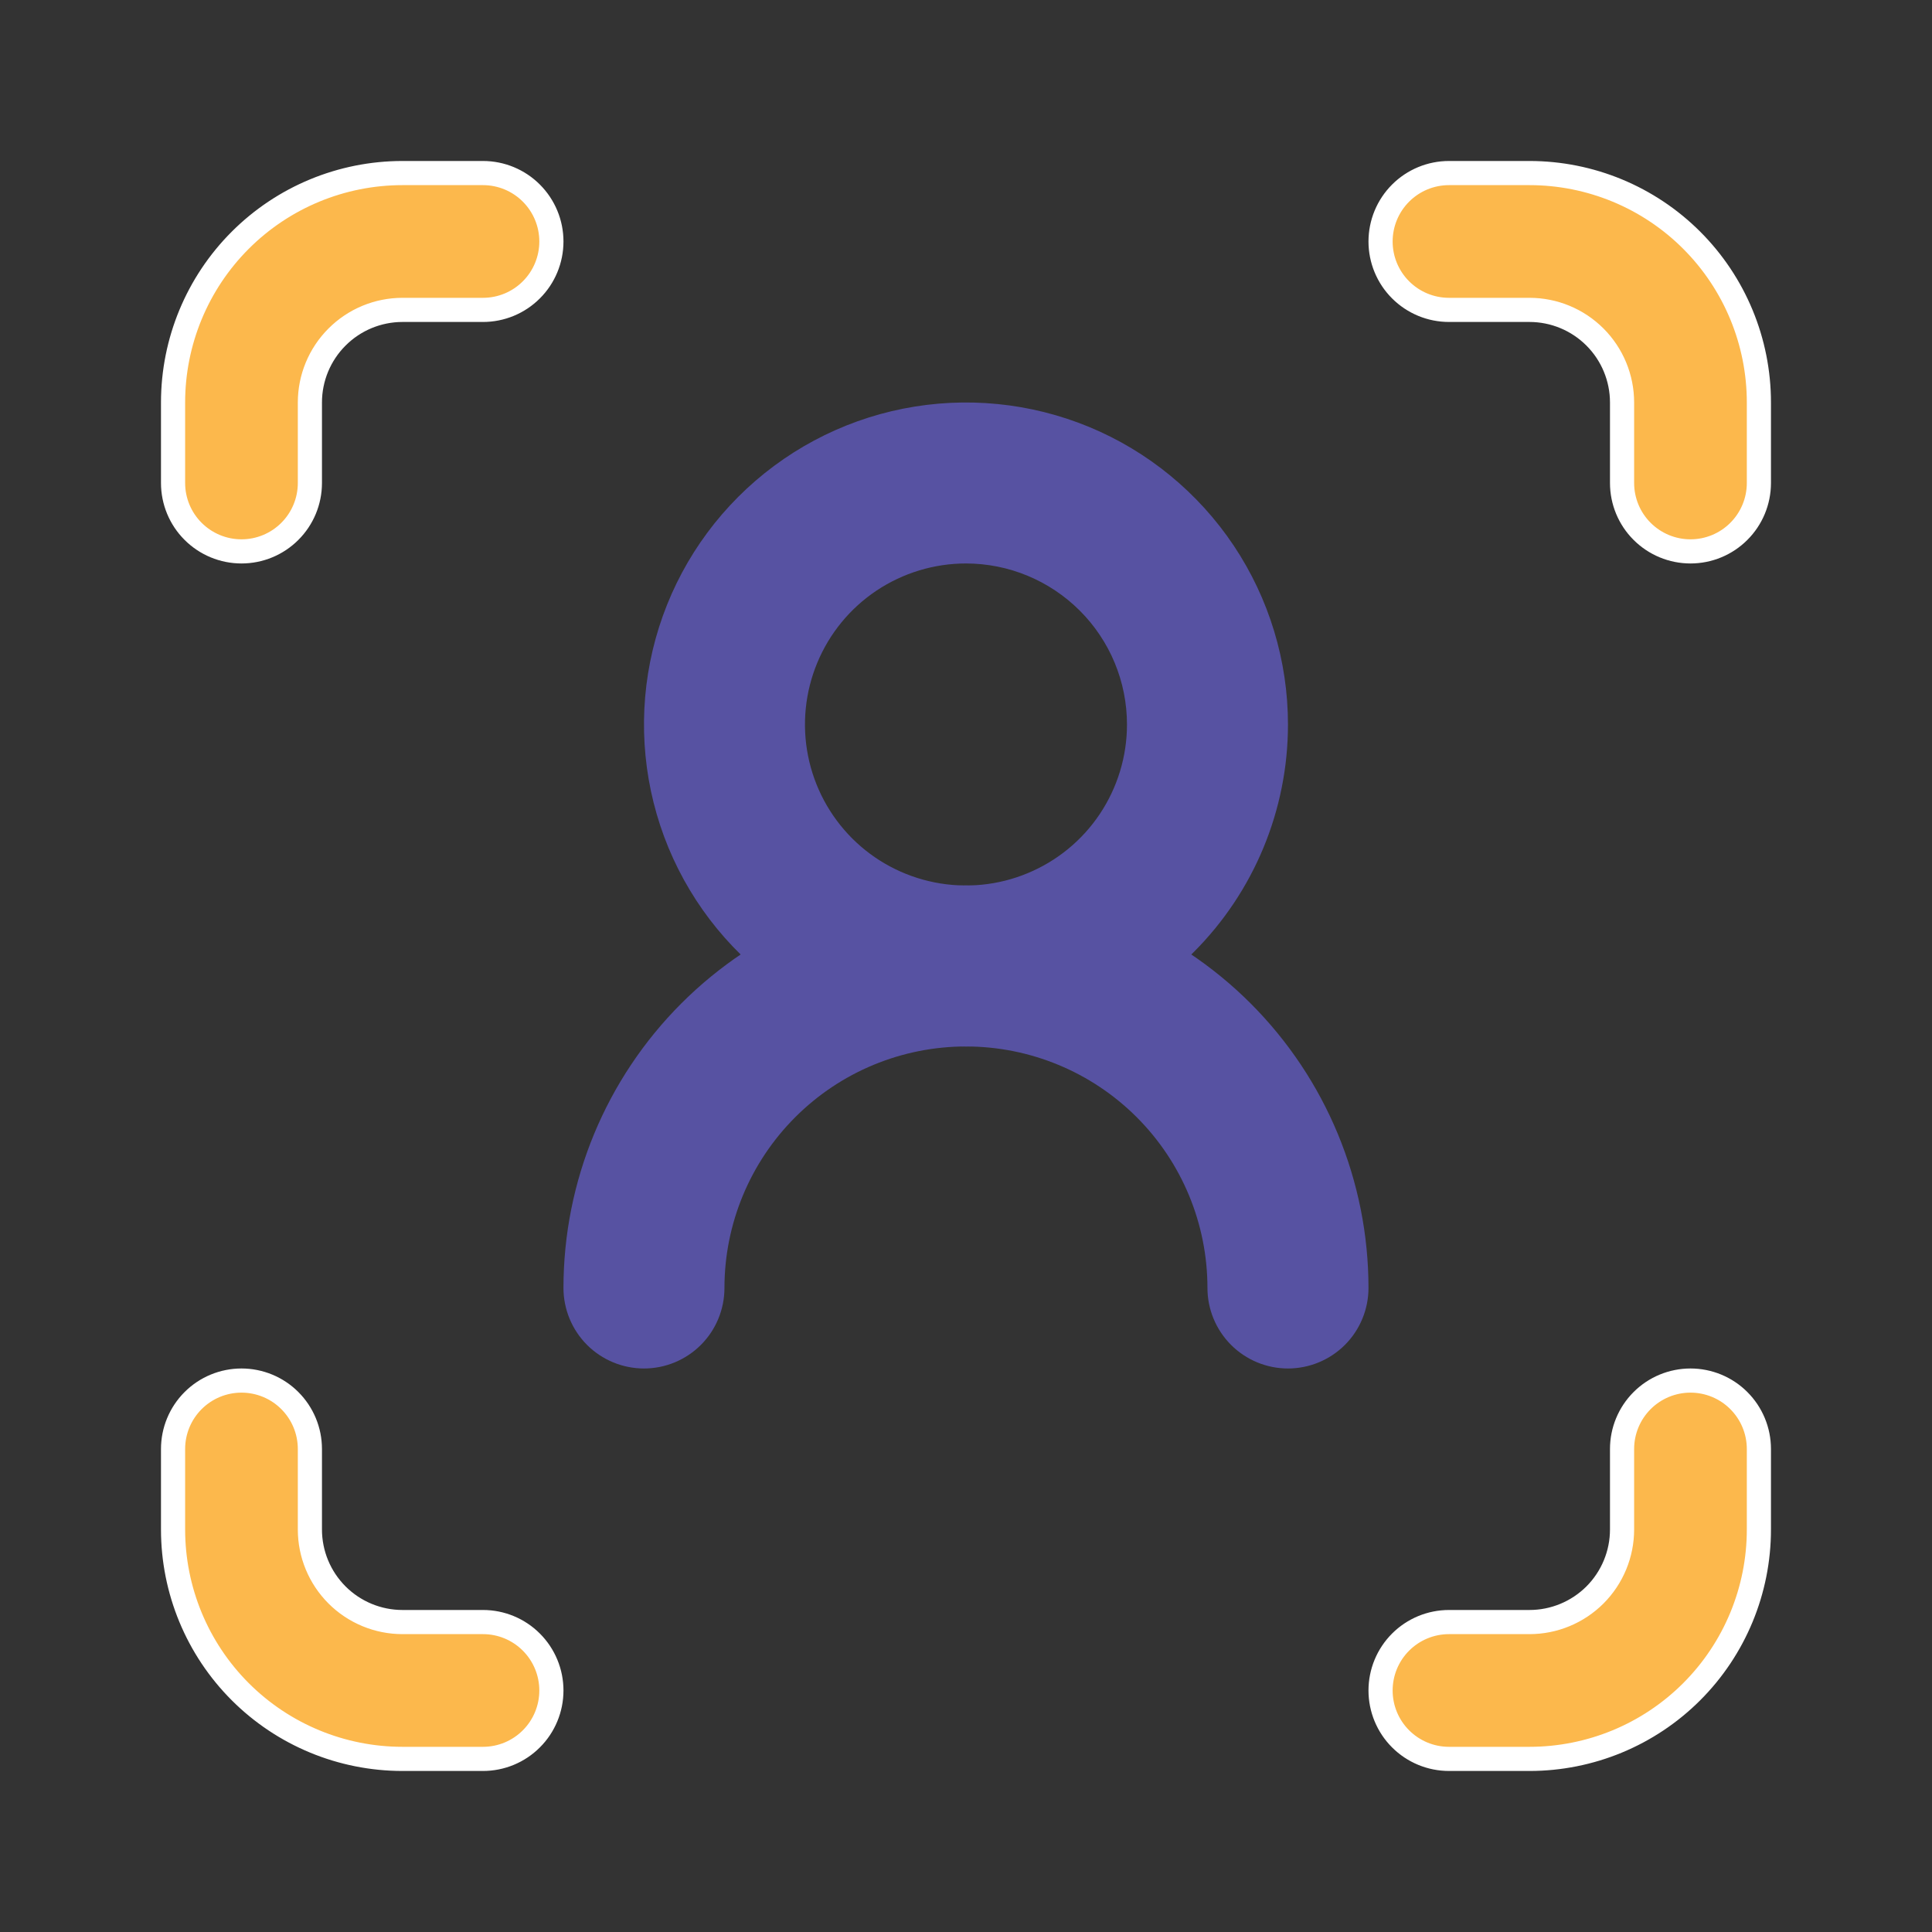 <svg width="40" height="40" viewBox="0 0 40 40" fill="none" xmlns="http://www.w3.org/2000/svg">
<rect x="0" y="0" width="40" height="40" fill="#333333" stroke="none"/>
<path d="M26.666 28.333C26.224 28.333 25.8 28.157 25.488 27.845C25.175 27.532 24.999 27.108 24.999 26.666C24.999 25.34 24.473 24.069 23.535 23.131C22.597 22.193 21.325 21.666 19.999 21.666C18.673 21.666 17.401 22.193 16.464 23.131C15.526 24.069 14.999 25.34 14.999 26.666C14.999 27.108 14.824 27.532 14.511 27.845C14.199 28.157 13.775 28.333 13.333 28.333C12.891 28.333 12.467 28.157 12.154 27.845C11.842 27.532 11.666 27.108 11.666 26.666C11.666 24.456 12.544 22.337 14.107 20.774C15.67 19.211 17.789 18.333 19.999 18.333C22.209 18.333 24.329 19.211 25.892 20.774C27.455 22.337 28.333 24.456 28.333 26.666C28.333 27.108 28.157 27.532 27.845 27.845C27.532 28.157 27.108 28.333 26.666 28.333Z" fill="#5752A2"/>
<path d="M19.999 21.666C18.681 21.666 17.392 21.275 16.296 20.543C15.199 19.81 14.345 18.769 13.84 17.551C13.336 16.333 13.204 14.992 13.461 13.699C13.718 12.406 14.353 11.218 15.285 10.286C16.218 9.353 17.405 8.718 18.699 8.461C19.992 8.204 21.332 8.336 22.551 8.84C23.769 9.345 24.81 10.2 25.543 11.296C26.275 12.392 26.666 13.681 26.666 15C26.666 16.768 25.964 18.463 24.713 19.714C23.463 20.964 21.767 21.666 19.999 21.666ZM19.999 11.666C19.34 11.666 18.696 11.862 18.147 12.228C17.599 12.594 17.172 13.115 16.92 13.724C16.668 14.333 16.601 15.003 16.73 15.65C16.859 16.297 17.176 16.89 17.642 17.357C18.108 17.823 18.702 18.14 19.349 18.269C19.996 18.398 20.666 18.332 21.275 18.079C21.884 17.827 22.405 17.4 22.771 16.852C23.137 16.303 23.333 15.659 23.333 15C23.333 14.116 22.982 13.268 22.356 12.643C21.731 12.018 20.883 11.666 19.999 11.666Z" fill="#5752A2"/>
<path d="M5 11.416C4.624 11.416 4.264 11.267 3.998 11.001C3.732 10.736 3.583 10.375 3.583 10V8.333C3.583 7.073 4.083 5.865 4.974 4.974C5.865 4.083 7.073 3.583 8.333 3.583H10C10.375 3.583 10.736 3.732 11.001 3.998C11.267 4.264 11.416 4.624 11.416 5C11.416 5.375 11.267 5.736 11.001 6.001C10.736 6.267 10.375 6.416 10 6.416H8.333C7.825 6.416 7.337 6.618 6.978 6.978C6.618 7.337 6.416 7.825 6.416 8.333V10C6.416 10.375 6.267 10.736 6.001 11.001C5.736 11.267 5.375 11.416 5 11.416ZM35 11.416C34.624 11.416 34.264 11.267 33.998 11.001C33.732 10.736 33.583 10.375 33.583 10V8.333C33.583 7.825 33.381 7.337 33.022 6.978C32.662 6.618 32.175 6.416 31.666 6.416H30C29.624 6.416 29.264 6.267 28.998 6.001C28.732 5.736 28.583 5.375 28.583 5C28.583 4.624 28.732 4.264 28.998 3.998C29.264 3.732 29.624 3.583 30 3.583H31.666C32.926 3.583 34.134 4.083 35.025 4.974C35.916 5.865 36.416 7.073 36.416 8.333V10C36.416 10.375 36.267 10.736 36.001 11.001C35.736 11.267 35.375 11.416 35 11.416ZM31.666 36.416H30C29.624 36.416 29.264 36.267 28.998 36.001C28.732 35.736 28.583 35.375 28.583 35C28.583 34.624 28.732 34.264 28.998 33.998C29.264 33.732 29.624 33.583 30 33.583H31.666C32.175 33.583 32.662 33.381 33.022 33.022C33.381 32.662 33.583 32.175 33.583 31.666V30C33.583 29.624 33.732 29.264 33.998 28.998C34.264 28.732 34.624 28.583 35 28.583C35.375 28.583 35.736 28.732 36.001 28.998C36.267 29.264 36.416 29.624 36.416 30V31.666C36.416 32.926 35.916 34.134 35.025 35.025C34.134 35.916 32.926 36.416 31.666 36.416ZM10 36.416H8.333C7.073 36.416 5.865 35.916 4.974 35.025C4.083 34.134 3.583 32.926 3.583 31.666V30C3.583 29.624 3.732 29.264 3.998 28.998C4.264 28.732 4.624 28.583 5 28.583C5.375 28.583 5.736 28.732 6.001 28.998C6.267 29.264 6.416 29.624 6.416 30V31.666C6.416 32.175 6.618 32.662 6.978 33.022C7.337 33.381 7.825 33.583 8.333 33.583H10C10.375 33.583 10.736 33.732 11.001 33.998C11.267 34.264 11.416 34.624 11.416 35C11.416 35.375 11.267 35.736 11.001 36.001C10.736 36.267 10.375 36.416 10 36.416Z" fill="#FCB84C" stroke="white" stroke-width="0.5"/>
</svg>
